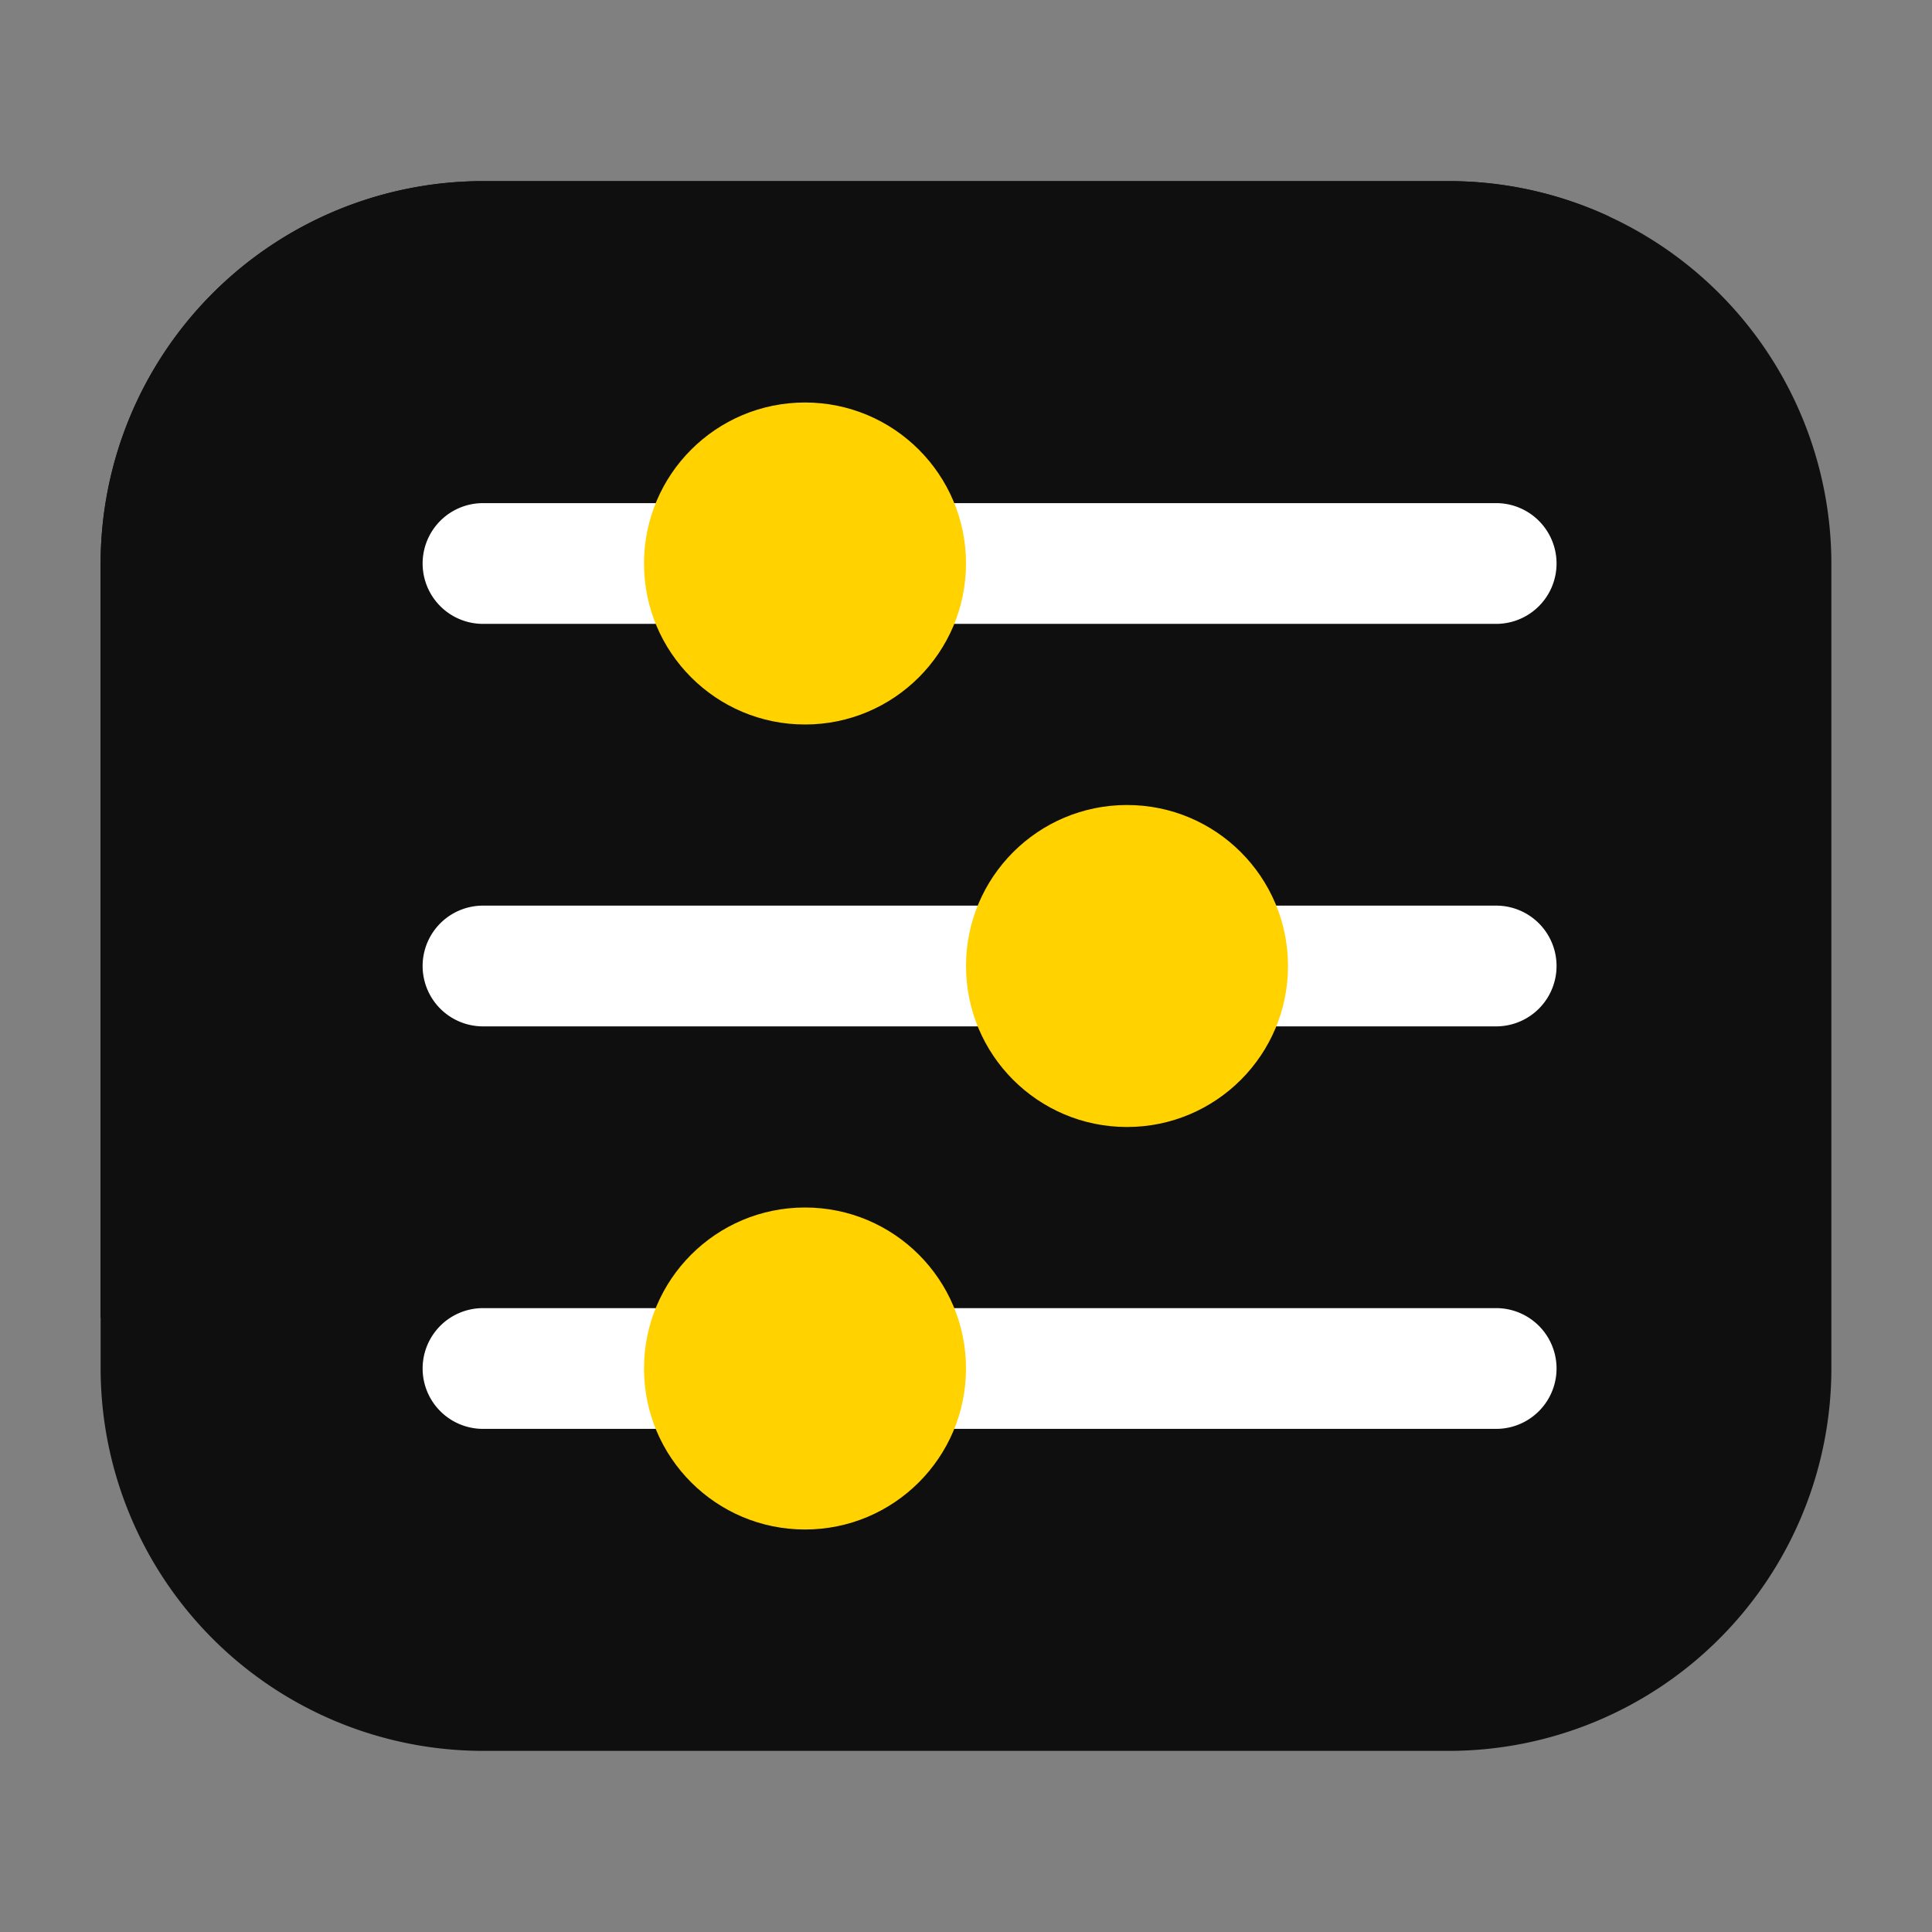 <?xml version="1.0" encoding="UTF-8"?> <svg xmlns="http://www.w3.org/2000/svg" xmlns:xlink="http://www.w3.org/1999/xlink" xmlns:svgjs="http://svgjs.com/svgjs" width="512" height="512" x="0" y="0" viewBox="0 0 24 24" style="enable-background:new 0 0 512 512" xml:space="preserve" class=""><rect x="0" y="0" width="24" height="24" fill="#808080" stroke="none"/> <g> <path xmlns="http://www.w3.org/2000/svg" d="m22.75 7v10a4.754 4.754 0 0 1 -4.75 4.75h-12a4.754 4.754 0 0 1 -4.75-4.75v-10a4.754 4.754 0 0 1 4.75-4.75h12a4.758 4.758 0 0 1 4.75 4.75z" fill="#0f0f0f" data-original="#1494eb" class=""></path> <path xmlns="http://www.w3.org/2000/svg" d="m19.99 2.69a14.482 14.482 0 0 1 -14.49 14.31 14.518 14.518 0 0 1 -4.25-.63v-9.37a4.754 4.754 0 0 1 4.75-4.75h12a4.714 4.714 0 0 1 1.99.44z" fill="#0f0f0f" data-original="#46bcfc" class=""></path> <g xmlns="http://www.w3.org/2000/svg" fill="#e5f9f8"> <path d="m18.586 7.75h-7.086a.75.75 0 0 1 0-1.5h7.086a.75.75 0 0 1 0 1.5z" fill="#ffffff" data-original="#e5f9f8" class=""></path> <path d="m8.5 7.75h-2.5a.75.75 0 0 1 0-1.5h2.5a.75.75 0 0 1 0 1.5z" fill="#ffffff" data-original="#e5f9f8" class=""></path> <path d="m18.586 12.75h-3.086a.75.75 0 0 1 0-1.5h3.086a.75.75 0 0 1 0 1.5z" fill="#ffffff" data-original="#e5f9f8" class=""></path> <path d="m12.5 12.75h-6.5a.75.75 0 0 1 0-1.5h6.5a.75.75 0 0 1 0 1.5z" fill="#ffffff" data-original="#e5f9f8" class=""></path> <path d="m18.586 17.75h-7.086a.75.75 0 0 1 0-1.5h7.086a.75.75 0 0 1 0 1.5z" fill="#ffffff" data-original="#e5f9f8" class=""></path> <path d="m8.5 17.75h-2.5a.75.75 0 0 1 0-1.5h2.5a.75.75 0 0 1 0 1.5z" fill="#ffffff" data-original="#e5f9f8" class=""></path> </g> <circle xmlns="http://www.w3.org/2000/svg" cx="10" cy="7" fill="#ffd200" r="2" data-original="#ffc100" class=""></circle> <circle xmlns="http://www.w3.org/2000/svg" cx="14" cy="12" fill="#ffd200" r="2" data-original="#ffc100" class=""></circle> <circle xmlns="http://www.w3.org/2000/svg" cx="10" cy="17" fill="#ffd200" r="2" data-original="#ffc100" class=""></circle> </g> </svg> 